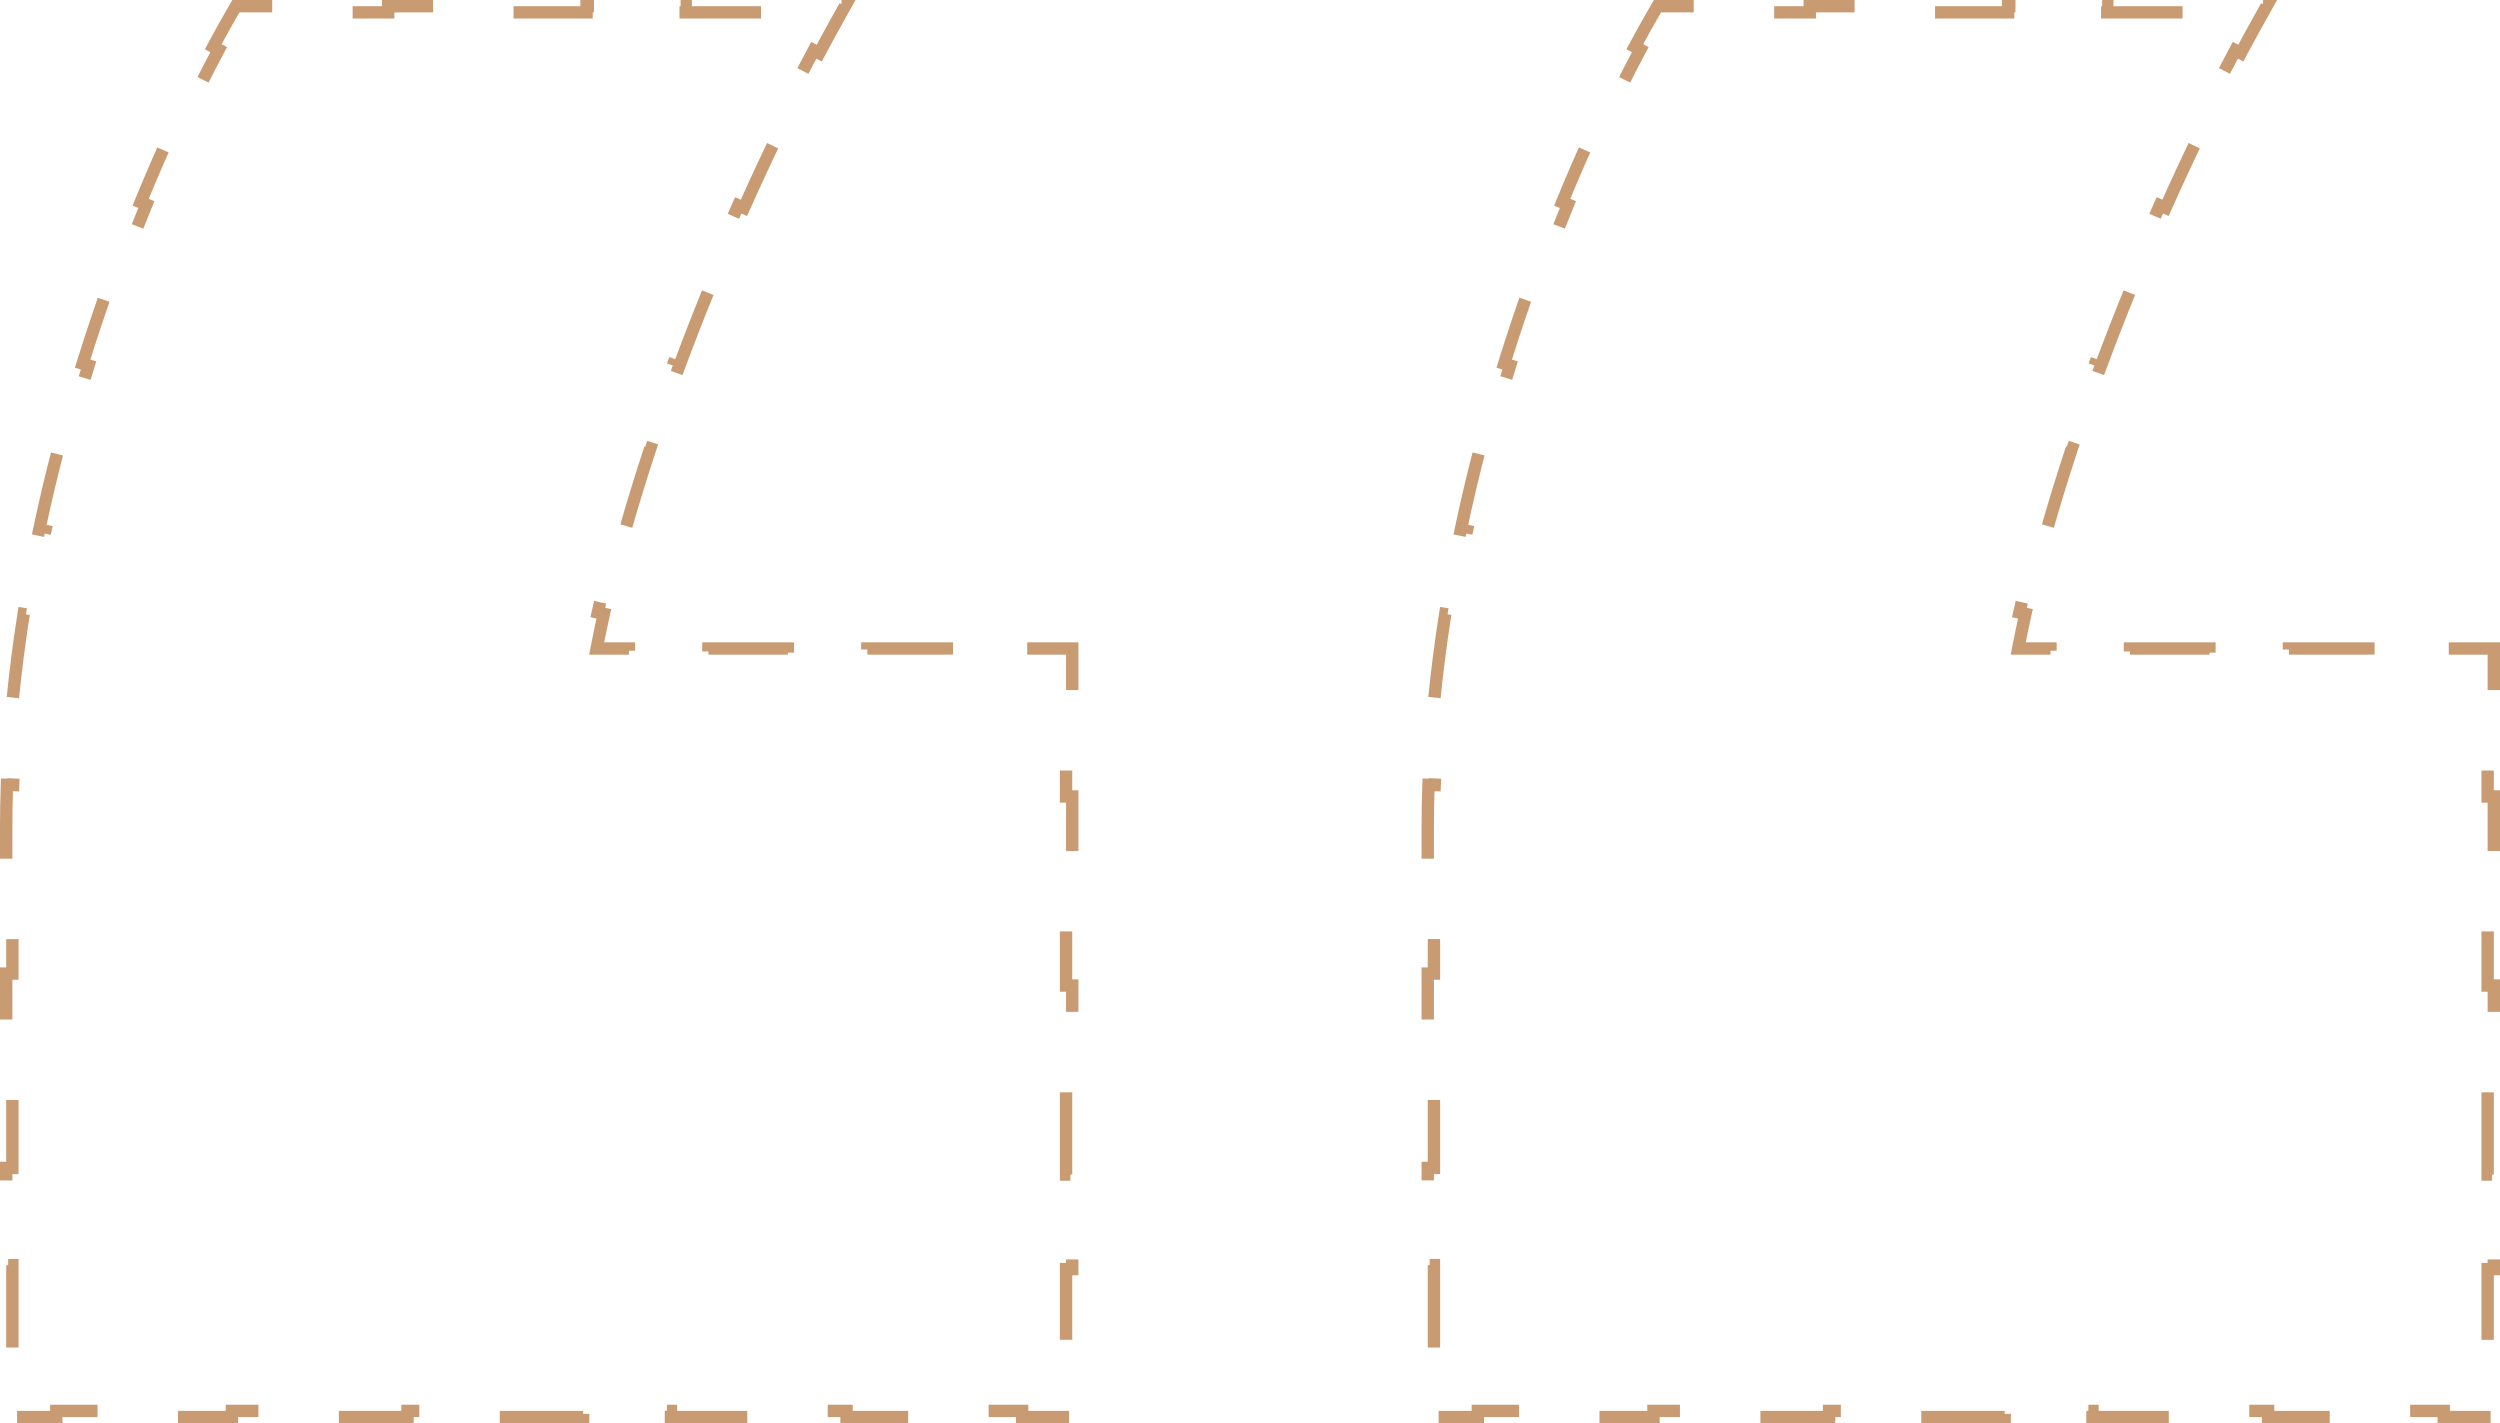 <?xml version="1.0" encoding="UTF-8"?> <svg xmlns="http://www.w3.org/2000/svg" width="202" height="115" viewBox="0 0 202 115" fill="none"><path d="M133.923 0.5L133.779 0.749C133.23 1.693 132.666 2.704 132.092 3.776L132.533 4.012C131.528 5.891 130.493 7.961 129.453 10.196L128.999 9.985C128.072 11.979 127.141 14.103 126.225 16.339L126.688 16.529C125.844 18.588 125.013 20.744 124.21 22.98L123.739 22.811C122.977 24.932 122.239 27.127 121.539 29.381L122.016 29.53C121.344 31.692 120.707 33.91 120.115 36.172L119.631 36.045C119.052 38.255 118.516 40.507 118.034 42.792L118.523 42.895C118.051 45.132 117.63 47.4 117.269 49.688L116.776 49.611C116.418 51.886 116.119 54.182 115.891 56.491L116.388 56.54C116.162 58.829 116.003 61.13 115.923 63.432L115.423 63.415C115.383 64.572 115.362 65.729 115.362 66.886V70.812H115.862V78.665H115.362V86.517H115.862V94.369H115.362V102.222H115.862V110.074H115.362V114V114.5H115.862H119.41V114H126.505V114.5H133.599V114H140.694V114.5H147.789V114H154.884V114.5H161.979V114H169.073V114.5H176.168V114H183.263V114.5H190.358V114H197.453V114.5H201H201.5V114V110.181H201V102.544H201.5V94.906H201V87.268H201.5V79.631H201V71.993H201.5V64.355H201V56.718H201.5V52.899V52.399H201H197.789V52.899H191.367V52.399H184.945V52.899H178.523V52.399H172.101V52.899H165.679V52.399H163.071C163.248 51.481 163.443 50.547 163.655 49.597L163.167 49.488C163.654 47.305 164.231 45.045 164.885 42.734L165.366 42.87C165.982 40.695 166.666 38.474 167.407 36.228L166.933 36.071C167.652 33.894 168.425 31.695 169.242 29.494L169.711 29.668C170.513 27.505 171.359 25.339 172.238 23.189L171.775 23C172.658 20.841 173.574 18.699 174.515 16.591L174.972 16.795C175.929 14.651 176.911 12.543 177.908 10.491L177.459 10.272C178.498 8.133 179.554 6.055 180.617 4.059L181.058 4.293C181.611 3.253 182.166 2.236 182.721 1.244L183.137 0.5H182.284H178.278V1H170.266V0.5H162.254V1H154.242V0.5H146.229V1H138.217V0.5H134.211H133.923ZM19.061 0.5L18.916 0.749C18.367 1.693 17.803 2.704 17.23 3.776L17.671 4.012C16.666 5.891 15.63 7.961 14.59 10.196L14.137 9.985C13.209 11.979 12.278 14.103 11.363 16.339L11.825 16.529C10.982 18.588 10.151 20.744 9.348 22.98L8.877 22.811C8.115 24.932 7.377 27.127 6.677 29.381L7.154 29.53C6.482 31.692 5.844 33.91 5.252 36.172L4.768 36.045C4.19 38.255 3.654 40.507 3.172 42.792L3.661 42.895C3.188 45.132 2.767 47.4 2.407 49.688L1.913 49.611C1.555 51.886 1.257 54.182 1.028 56.491L1.526 56.54C1.299 58.829 1.141 61.13 1.061 63.432L0.561 63.415C0.521 64.572 0.5 65.729 0.5 66.886V70.812H1V78.665H0.5V86.517H1V94.369H0.5V102.222H1V110.074H0.5V114V114.5H1H4.547V114H11.642V114.5H18.737V114H25.832V114.5H32.927V114H40.021V114.5H47.116V114H54.211V114.5H61.306V114H68.401V114.5H75.495V114H82.59V114.5H86.138H86.638V114V110.181H86.138V102.544H86.638V94.906H86.138V87.268H86.638V79.631H86.138V71.993H86.638V64.355H86.138V56.718H86.638V52.899V52.399H86.138H82.927V52.899H76.505V52.399H70.083V52.899H63.66V52.399H57.239V52.899H50.816V52.399H48.209C48.386 51.481 48.581 50.547 48.792 49.597L48.304 49.488C48.792 47.305 49.369 45.045 50.023 42.734L50.504 42.87C51.119 40.695 51.803 38.474 52.545 36.228L52.07 36.071C52.789 33.894 53.562 31.695 54.379 29.494L54.848 29.668C55.651 27.505 56.496 25.339 57.376 23.189L56.913 23C57.796 20.841 58.712 18.699 59.653 16.591L60.109 16.795C61.066 14.651 62.048 12.543 63.046 10.491L62.596 10.272C63.636 8.133 64.692 6.055 65.754 4.059L66.196 4.293C66.749 3.253 67.304 2.236 67.858 1.244L68.275 0.5H67.422H63.416V1H55.404V0.5H47.391V1H39.379V0.5H31.367V1H23.355V0.5H19.349H19.061Z" stroke="#C89B72" stroke-dasharray="7 7"></path></svg> 
